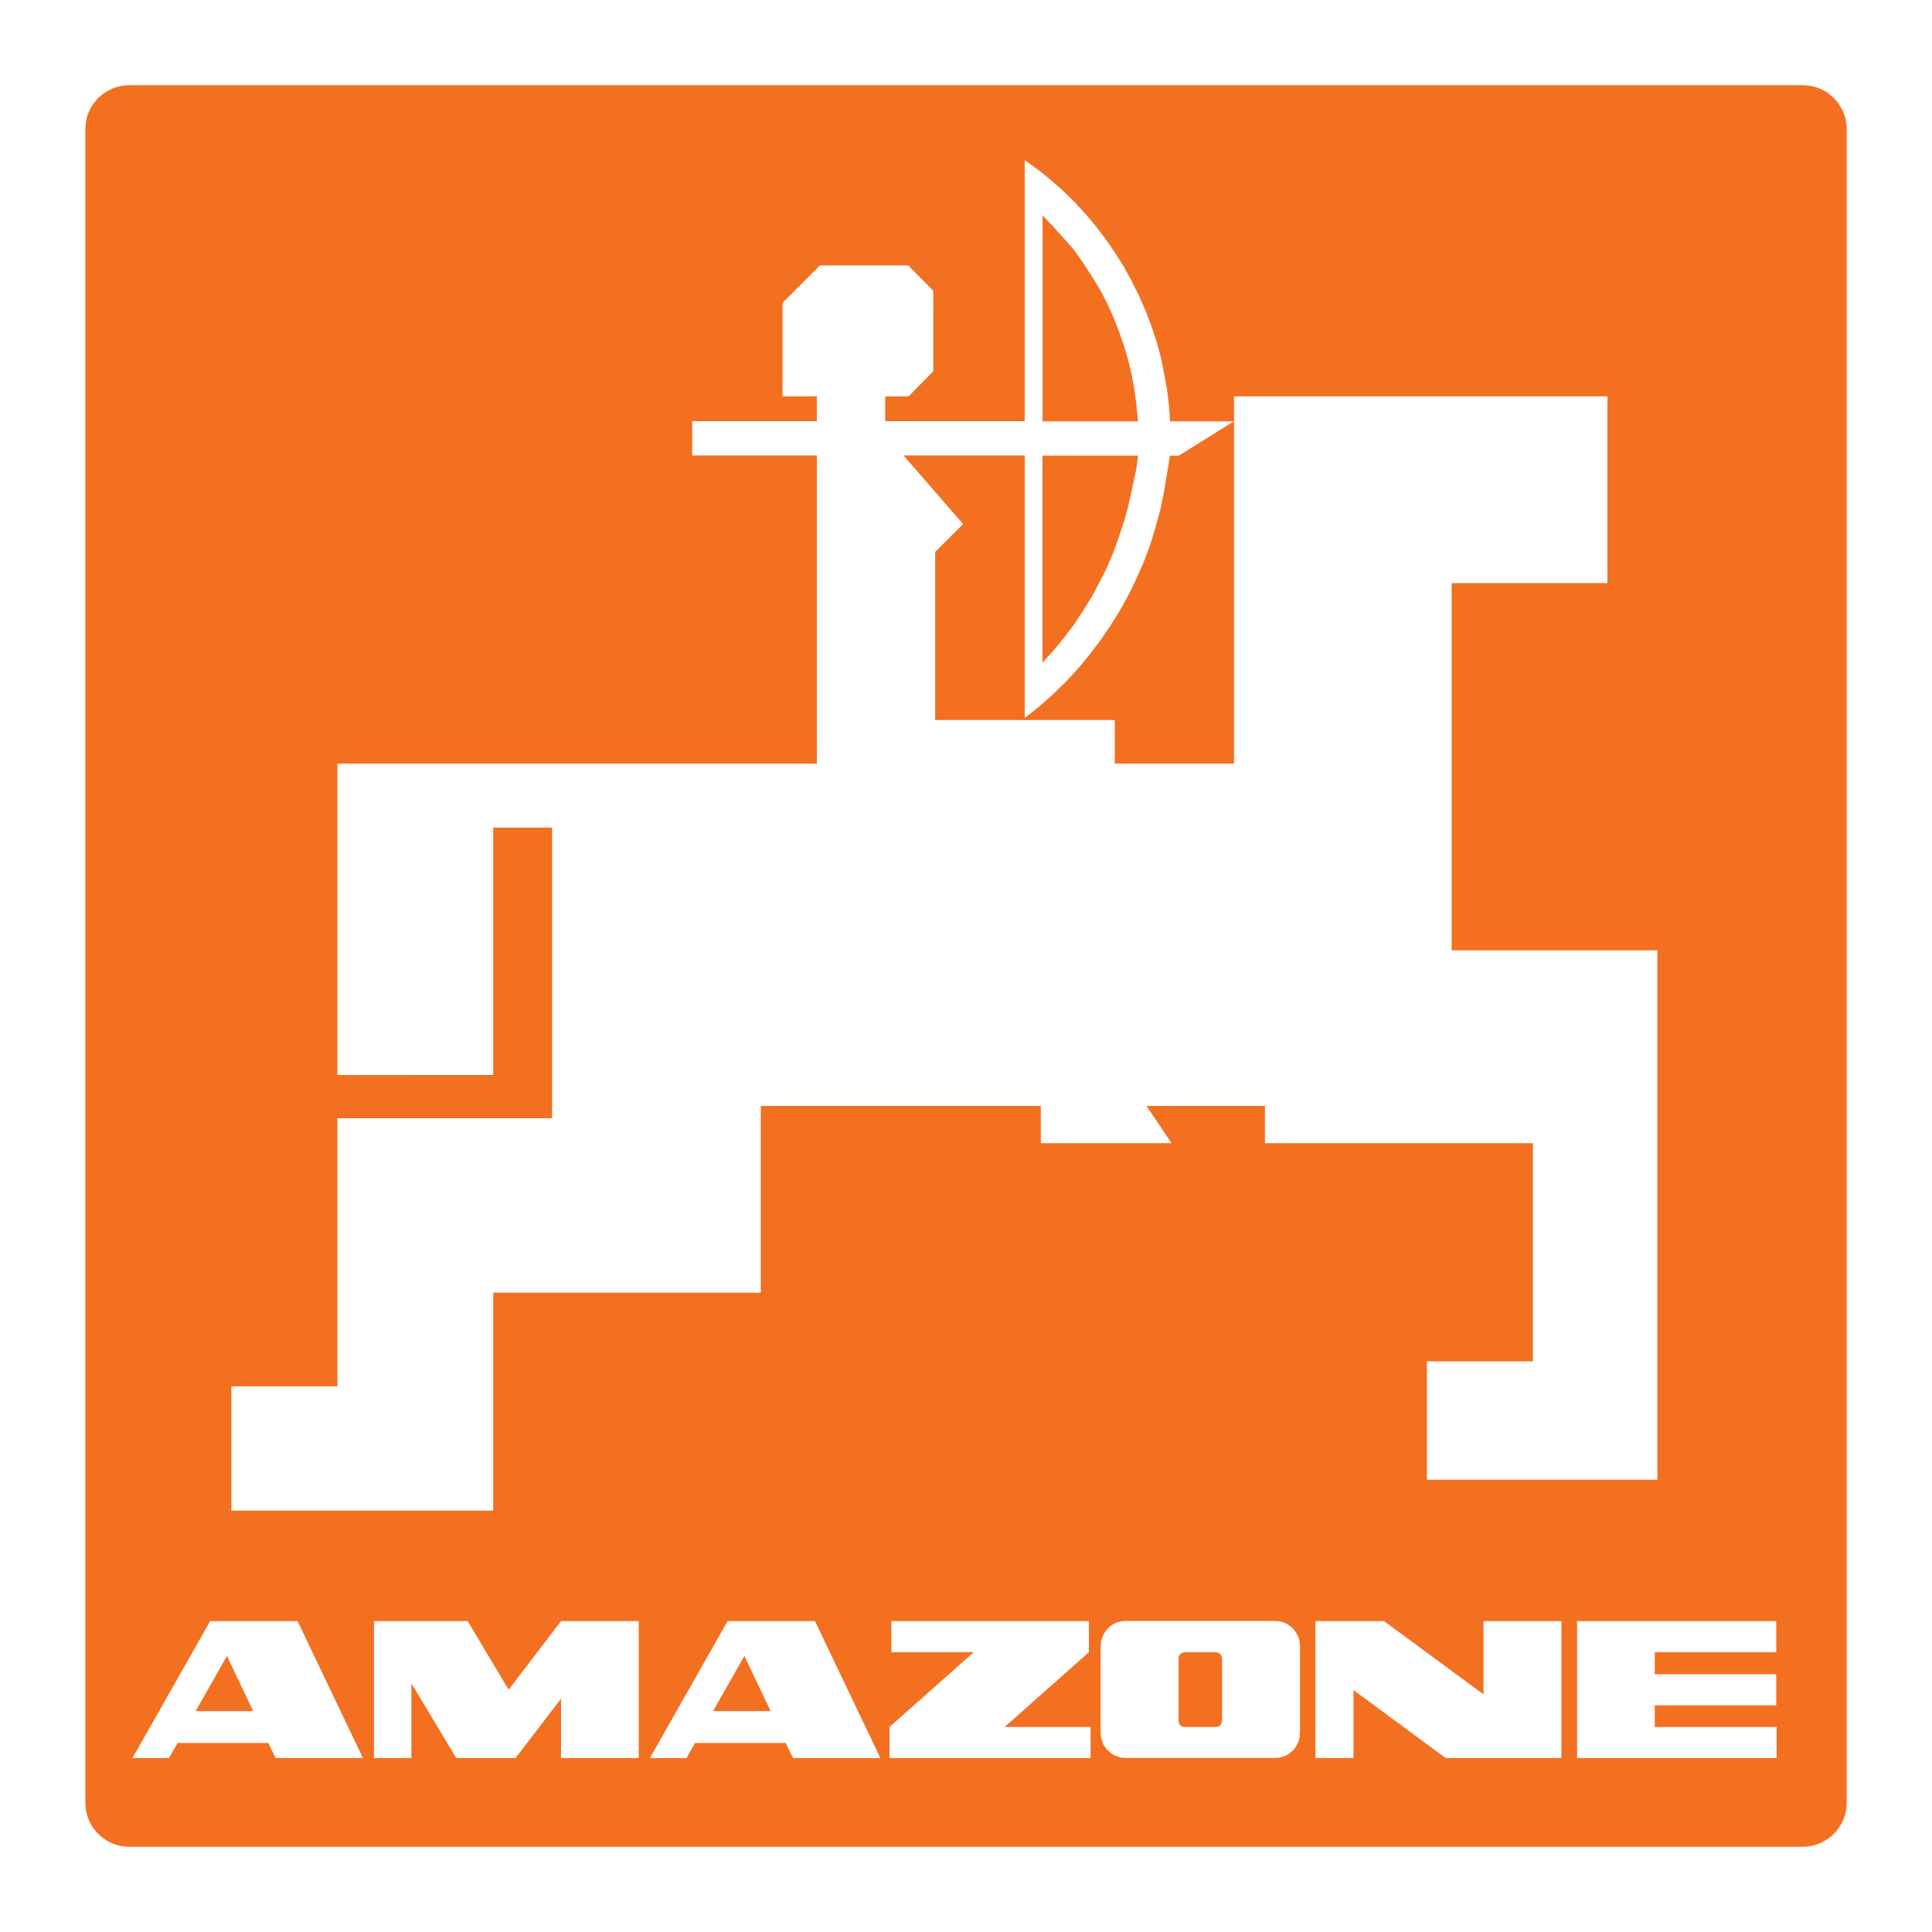 <?xml version="1.0" encoding="utf-8"?>
<!-- Generator: Adobe Illustrator 13.0.0, SVG Export Plug-In . SVG Version: 6.00 Build 14576)  -->
<!DOCTYPE svg PUBLIC "-//W3C//DTD SVG 1.0//EN" "http://www.w3.org/TR/2001/REC-SVG-20010904/DTD/svg10.dtd">
<svg version="1.0" id="Layer_1" xmlns="http://www.w3.org/2000/svg" xmlns:xlink="http://www.w3.org/1999/xlink" x="0px" y="0px"
	 width="192.756px" height="192.756px" viewBox="0 0 192.756 192.756" enable-background="new 0 0 192.756 192.756"
	 xml:space="preserve">
<g>
	<polygon fill-rule="evenodd" clip-rule="evenodd" fill="#FFFFFF" points="0,0 192.756,0 192.756,192.756 0,192.756 0,0 	"/>
	<path fill-rule="evenodd" clip-rule="evenodd" fill="#F37021" d="M12.882,8.504h166.992c2.397,0,4.368,1.952,4.368,4.35v167.03
		c0,2.397-1.971,4.368-4.368,4.368H12.882c-2.398,0-4.369-1.971-4.369-4.368V12.854C8.513,10.456,10.484,8.504,12.882,8.504
		L12.882,8.504z"/>
	<path fill-rule="evenodd" clip-rule="evenodd" fill="#FFFFFF" d="M111.222,71.839v4.35h11.897V39.549h37.254v18.627h-15.541v36.641
		h20.523v52.813h-22.996v-11.805h10.578v-21.769h-26.732v-3.718h-11.823l2.51,3.718h-13.05v-3.718h-27.94v18.627H49.207v21.75
		H23.087v-12.399h10.578v-26.751h21.415v-29h-5.874v24.687H33.666V76.189h47.832V45.442H69.06v-3.42h12.437v-2.473h-3.421v-9.332
		l3.736-3.736h8.793l2.51,2.528v8.03l-2.473,2.51h-2.324v2.473h13.924V15.865v0.112l1.339,0.967l1.264,1.022l1.227,1.078
		l1.152,1.134l1.116,1.208l1.04,1.246l0.985,1.301l0.931,1.357l0.854,1.357l0.762,1.413l0.744,1.487l0.65,1.487l0.576,1.524
		l0.521,1.562l0.428,1.58l0.316,1.58l0.297,1.618l0.187,1.617l0.111,1.524h6.357l-5.483,3.42h-0.893l-0.316,1.971l-0.297,1.766
		l-0.372,1.766l-0.483,1.748l-0.521,1.71l-0.632,1.673l-0.726,1.654l-0.78,1.599l-0.874,1.58l-0.948,1.524l-1.022,1.488
		l-1.078,1.413l-1.152,1.394l-1.227,1.32l-1.283,1.246l-1.339,1.19l-1.431,1.134V45.442H90.141l5.949,6.841l-2.789,2.788v16.768
		H111.222L111.222,71.839z M110.423,30.18l-0.707-1.339l-0.817-1.338l-0.855-1.301l-0.893-1.264l-1.022-1.171l-1.041-1.152
		l-1.078-1.116V42.04h9.537l-0.149-1.45l-0.186-1.543l-0.278-1.543l-0.354-1.506l-0.428-1.487l-0.521-1.468l-0.558-1.432
		L110.423,30.18L110.423,30.18z M104.009,66.114V45.46h9.537l-0.168,1.283l-0.427,2.026l-0.354,1.599l-0.428,1.58l-0.521,1.58
		l-0.558,1.562l-0.632,1.487l-0.744,1.487l-0.78,1.468l-0.874,1.395l-0.911,1.394l-0.985,1.301l-1.04,1.264L104.009,66.114
		L104.009,66.114z"/>
	<path fill-rule="evenodd" clip-rule="evenodd" fill="#FFFFFF" d="M63.725,175.403h-7.752v-5.93l-4.536,5.93h-5.912l-4.48-7.455
		v7.455h-3.737v-13.664h9.351l4.089,6.842l5.224-6.842h7.752V175.403L63.725,175.403z M110.701,162.297l-0.297,0.316l-0.261,0.372
		l-0.167,0.371l-0.131,0.428l-0.037,0.428v8.682l0.037,0.446l0.131,0.409l0.167,0.409l0.261,0.353l0.297,0.298l0.354,0.26
		l0.391,0.167l0.427,0.131l0.428,0.019h14.909l0.428-0.019l0.428-0.131l0.409-0.167l0.334-0.26l0.316-0.298l0.241-0.353l0.187-0.409
		l0.111-0.409l0.037-0.446v-8.682l-0.037-0.428l-0.111-0.428l-0.187-0.371l-0.241-0.372l-0.316-0.316l-0.334-0.241l-0.409-0.186
		l-0.428-0.111l-0.428-0.038H112.3l-0.428,0.038l-0.427,0.111l-0.391,0.186L110.701,162.297L110.701,162.297z M108.638,161.739
		v3.104l-8.402,7.455h8.57v3.104H88.747v-3.104l8.403-7.455h-8.217v-3.104H108.638L108.638,161.739z M117.747,165.03l-0.13,0.186
		l-0.038,0.26v6.21l0.038,0.223l0.13,0.224l0.204,0.13l0.242,0.037h3.104l0.26-0.037l0.187-0.13l0.13-0.224l0.056-0.223v-6.21
		l-0.056-0.26l-0.13-0.186l-0.187-0.131l-0.26-0.056h-3.104l-0.242,0.056L117.747,165.03L117.747,165.03z M131.243,161.739h6.841
		l9.927,7.307v-7.307h7.771v13.664h-11.544l-9.202-6.785v6.785h-3.792V161.739L131.243,161.739z M157.344,161.739h19.872v3.104
		h-12.121v2.194h12.121v3.104h-12.121v2.156h12.158v3.104h-19.909V161.739L157.344,161.739z M87.836,175.403l-6.525-13.664h-8.719
		l-7.752,13.664h3.662l0.836-1.506h9.053l0.725,1.506H87.836L87.836,175.403z M76.887,170.719l-2.621-5.503l-3.124,5.503H76.887
		L76.887,170.719z M36.212,175.403l-6.525-13.664h-8.719l-7.751,13.664h3.644l0.855-1.506h9.053l0.725,1.506H36.212L36.212,175.403z
		 M25.263,170.719l-2.621-5.503l-3.123,5.503H25.263L25.263,170.719z"/>
</g>
</svg>
